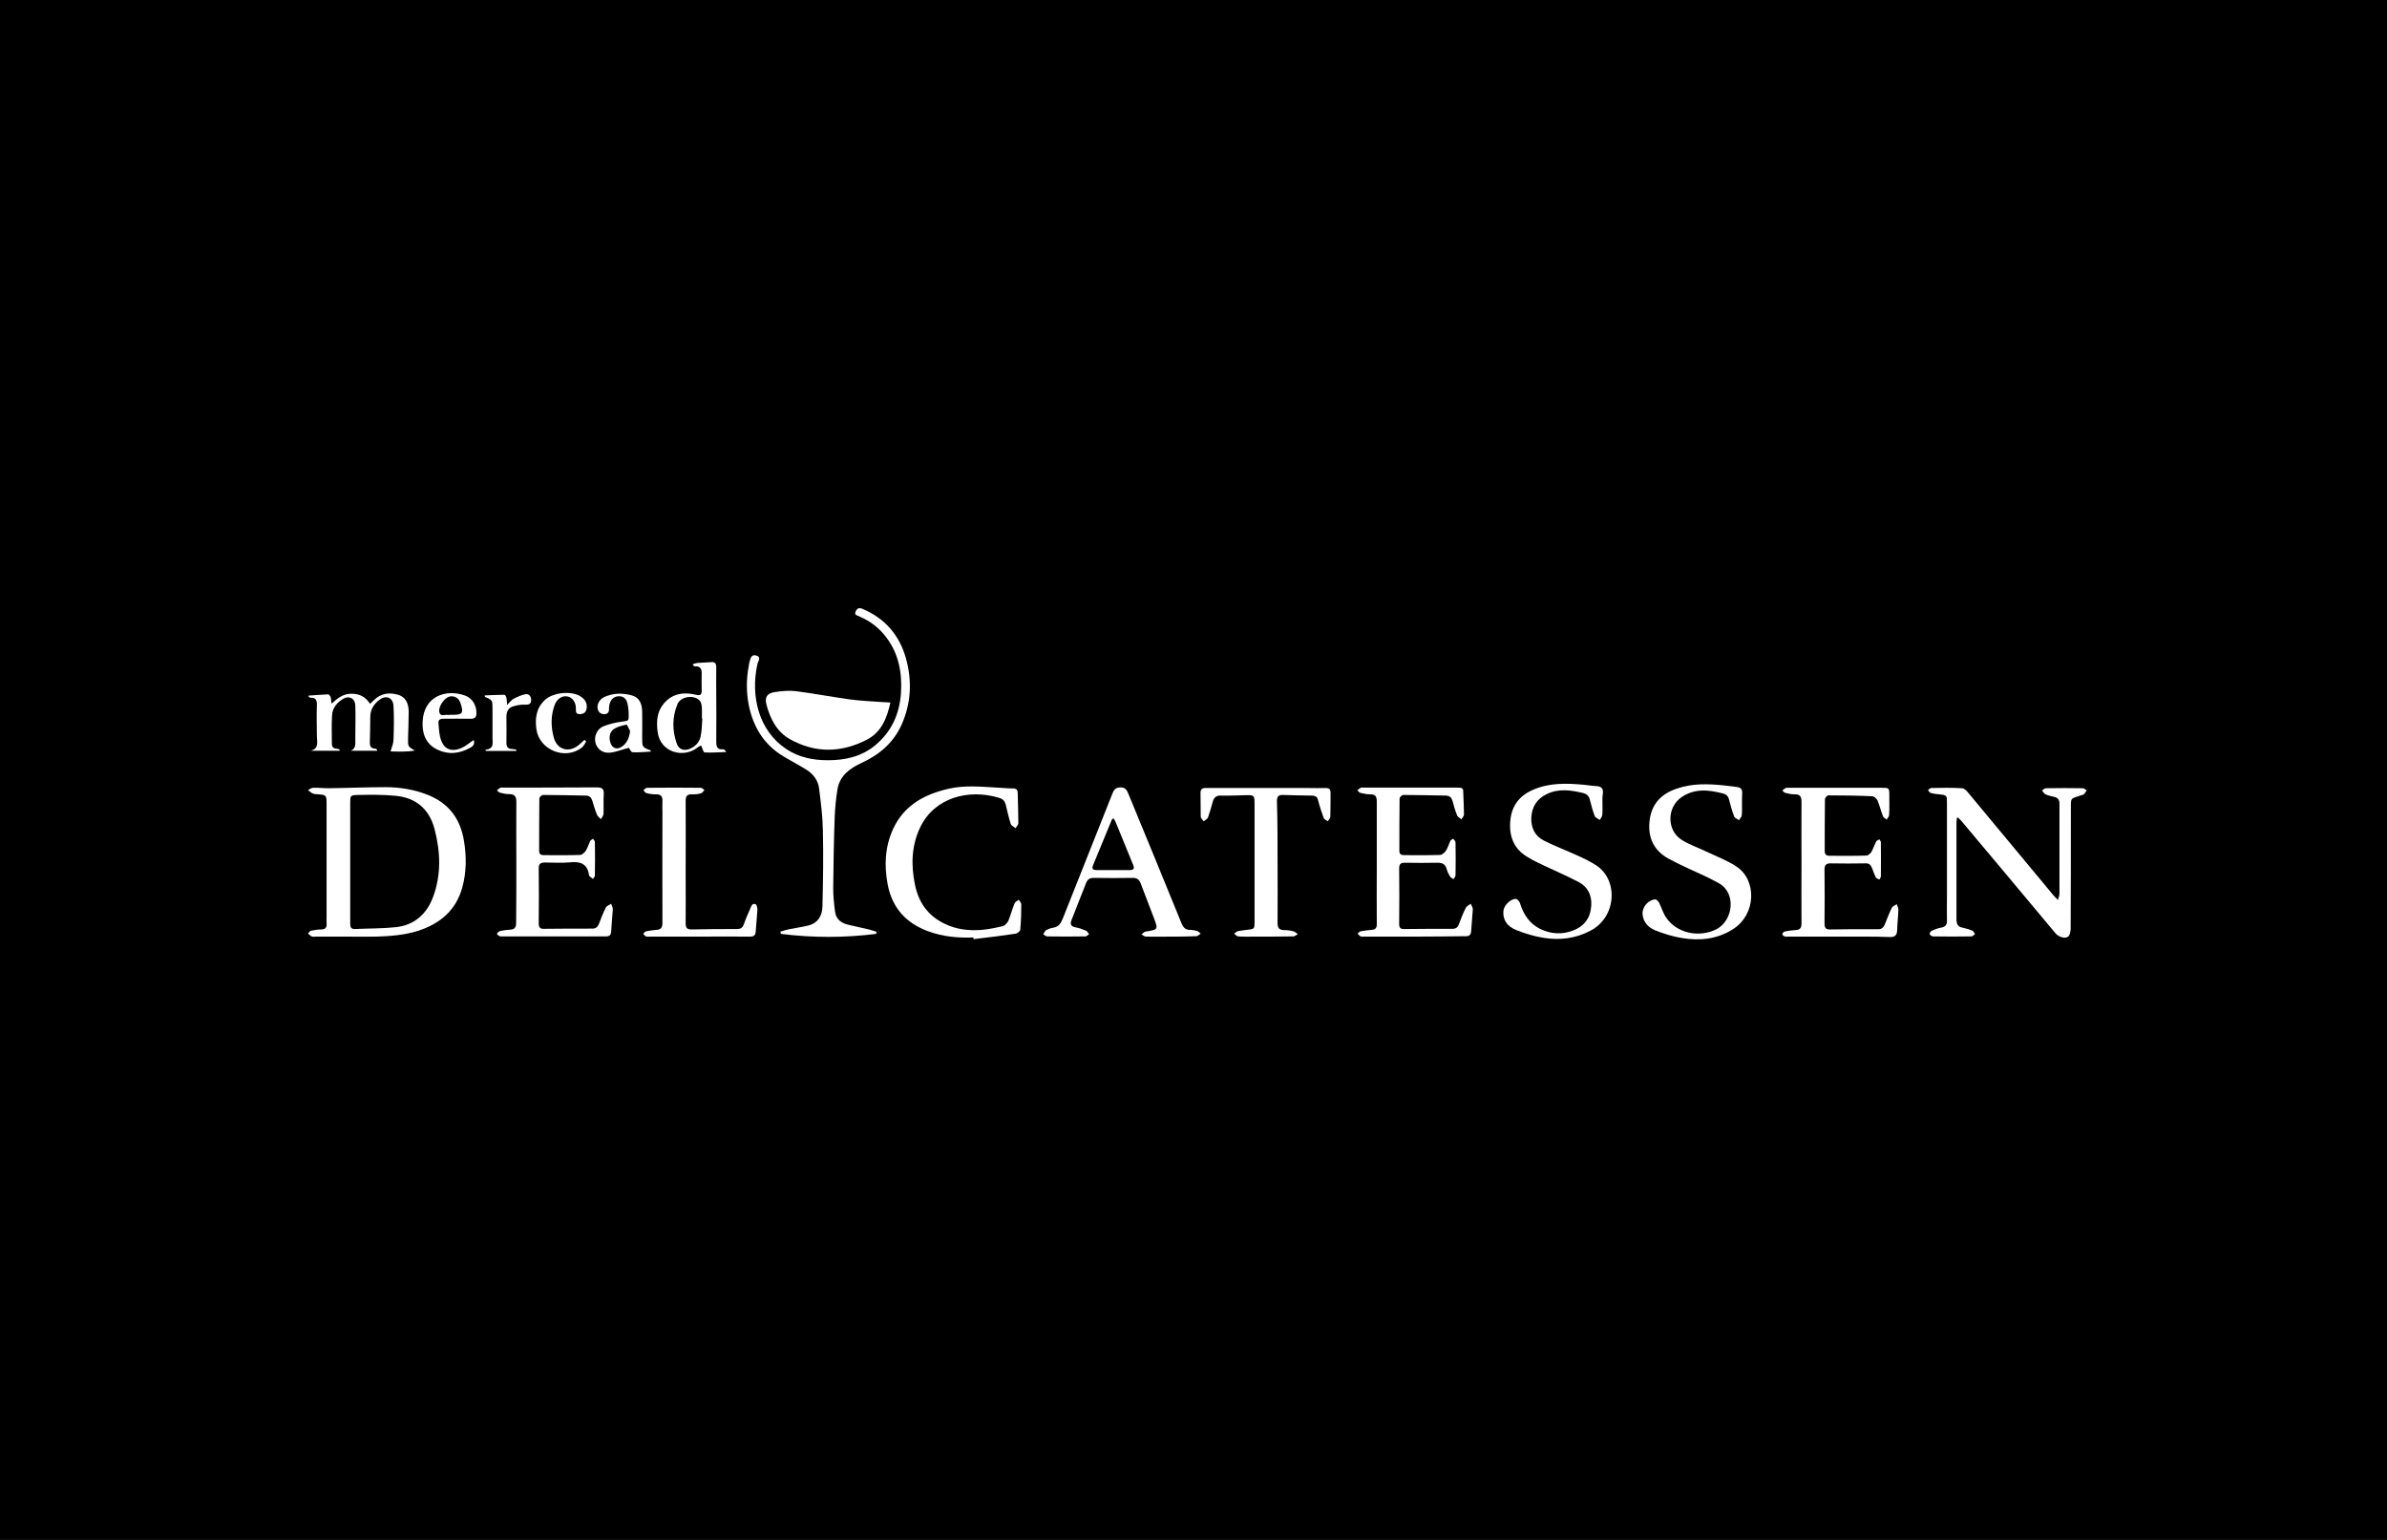 <svg xmlns="http://www.w3.org/2000/svg" width="310" height="200" viewBox="0 0 310 200" fill="none"><rect width="310" height="200" fill="black"></rect><g clip-path="url(#clip0_1202_6025)"><path d="M45.127 121.645C43.756 121.645 42.385 121.645 41.014 121.645C40.822 121.645 40.63 121.699 40.466 121.617C40.302 121.535 40.164 121.371 40 121.235C40.137 121.098 40.247 120.907 40.411 120.879C40.822 120.797 41.261 120.715 41.7 120.715C42.276 120.715 42.467 120.442 42.413 119.895C42.385 119.704 42.413 119.485 42.413 119.294C42.413 114.291 42.413 109.289 42.413 104.286C42.413 103.302 42.33 103.247 41.371 103.165C41.124 103.138 40.85 103.165 40.63 103.056C40.411 102.974 40.219 102.783 40 102.619C40.219 102.509 40.439 102.318 40.658 102.318C41.316 102.291 41.974 102.373 42.632 102.373C45.127 102.345 47.594 102.236 50.089 102.236C51.953 102.236 53.762 102.537 55.517 103.22C58.286 104.313 59.794 106.336 60.26 109.234C60.589 111.257 60.589 113.252 60.041 115.248C59.218 118.255 57.135 119.977 54.256 120.907C52.501 121.453 50.664 121.59 48.855 121.645C47.621 121.672 46.388 121.645 45.127 121.645ZM45.483 111.968C45.483 114.592 45.483 117.243 45.483 119.868C45.483 120.278 45.483 120.66 46.059 120.66C47.868 120.578 49.678 120.606 51.459 120.414C53.817 120.141 55.407 118.72 56.23 116.533C57.326 113.608 57.217 110.628 56.422 107.621C55.709 105.024 53.982 103.603 51.377 103.357C49.76 103.193 48.087 103.22 46.47 103.247C45.483 103.275 45.483 103.357 45.483 104.259C45.483 106.828 45.483 109.398 45.483 111.968Z" fill="white"></path><path d="M254.14 106.227C254.112 106.473 254.085 106.719 254.085 106.938C254.085 111.065 254.085 115.221 254.085 119.348C254.085 120.004 254.249 120.387 254.935 120.497C255.346 120.579 255.785 120.715 256.168 120.879C256.305 120.934 256.388 121.18 256.497 121.317C256.333 121.426 256.196 121.617 256.031 121.617C254.359 121.645 252.687 121.645 251.042 121.617C250.877 121.617 250.631 121.426 250.603 121.317C250.576 121.18 250.74 120.934 250.905 120.879C251.288 120.688 251.7 120.551 252.138 120.469C252.714 120.36 252.879 120.032 252.851 119.512C252.824 118.501 252.851 117.517 252.851 116.505C252.851 112.432 252.851 108.359 252.851 104.313C252.851 103.275 252.851 103.275 251.837 103.165C251.48 103.138 251.097 103.083 250.768 103.001C250.603 102.947 250.521 102.755 250.384 102.619C250.521 102.537 250.658 102.345 250.795 102.345C252.138 102.318 253.482 102.291 254.825 102.373C255.127 102.4 255.428 102.728 255.647 103.001C259.321 107.402 262.967 111.831 266.641 116.232C266.805 116.423 266.97 116.587 267.271 116.888C267.354 116.533 267.463 116.314 267.463 116.095C267.463 112.186 267.463 108.277 267.463 104.368C267.463 103.876 267.244 103.603 266.778 103.493C266.394 103.411 266.01 103.329 265.654 103.165C265.462 103.083 265.352 102.837 265.188 102.673C265.352 102.564 265.544 102.373 265.709 102.373C267.299 102.345 268.916 102.345 270.506 102.373C270.671 102.373 270.835 102.564 271 102.646C270.89 102.81 270.781 103.001 270.644 103.165C270.616 103.193 270.561 103.193 270.506 103.22C268.779 103.821 268.944 103.411 268.944 105.434C268.944 110.491 268.944 115.521 268.916 120.579C268.916 120.934 268.834 121.453 268.587 121.645C268.176 121.973 267.326 121.672 266.942 121.207C264.64 118.474 262.364 115.74 260.061 112.979C258.279 110.847 256.497 108.715 254.715 106.61C254.578 106.473 254.441 106.336 254.304 106.2C254.249 106.172 254.194 106.2 254.14 106.227Z" fill="white"></path><path d="M113.802 121.289C109.662 121.809 105.522 121.809 101.41 121.289C101.383 121.18 101.383 121.098 101.355 120.989C101.739 120.879 102.095 120.77 102.479 120.688C103.274 120.524 104.097 120.414 104.892 120.223C106.208 119.922 106.783 118.966 106.811 117.736C106.893 114.428 106.948 111.12 106.866 107.785C106.838 105.981 106.591 104.177 106.372 102.373C106.235 101.334 105.604 100.514 104.727 99.967C103.768 99.365 102.753 98.846 101.766 98.245C99.217 96.741 97.819 94.418 97.243 91.575C96.914 89.88 96.914 88.185 97.243 86.49C97.27 86.326 97.27 86.162 97.325 86.025C97.462 85.561 97.544 84.905 98.257 85.151C98.915 85.369 98.449 85.861 98.367 86.244C97.435 90.454 98.559 94.937 102.123 97.288C103.768 98.381 105.604 98.737 107.524 98.737C109.772 98.737 111.883 98.272 113.664 96.796C115.775 95.046 116.817 92.75 117.009 90.016C117.174 87.392 116.735 84.959 115.117 82.8C114.185 81.542 112.979 80.64 111.554 80.039C111.252 79.902 110.896 79.847 111.142 79.383C111.334 78.973 111.608 78.891 112.02 79.082C114.926 80.312 116.79 82.472 117.64 85.451C118.462 88.376 118.352 91.301 117.091 94.117C116.05 96.441 114.24 97.999 111.937 99.065C110.402 99.776 109.059 100.705 108.757 102.537C108.565 103.712 108.456 104.915 108.401 106.118C108.291 109.207 108.236 112.296 108.209 115.385C108.209 116.396 108.319 117.435 108.456 118.446C108.593 119.43 109.305 119.922 110.21 120.114C111.115 120.332 112.047 120.524 112.952 120.743C113.253 120.825 113.527 120.934 113.829 121.016C113.802 121.098 113.802 121.18 113.802 121.289Z" fill="white"></path><path d="M183.628 121.645C181.518 121.645 179.379 121.645 177.268 121.645C177.076 121.645 176.884 121.672 176.72 121.617C176.555 121.563 176.446 121.371 176.309 121.262C176.446 121.153 176.555 120.989 176.692 120.961C177.159 120.879 177.652 120.797 178.118 120.77C178.694 120.743 178.831 120.442 178.803 119.922C178.776 117.544 178.803 115.139 178.803 112.76C178.803 109.863 178.803 106.992 178.803 104.095C178.803 103.466 178.639 103.165 177.954 103.165C177.515 103.165 177.104 103.083 176.665 102.974C176.528 102.947 176.418 102.755 176.281 102.646C176.418 102.537 176.555 102.4 176.72 102.318C176.83 102.263 176.994 102.291 177.131 102.291C181.134 102.291 185.109 102.291 189.112 102.291C190.016 102.291 190.044 102.318 190.044 103.193C190.071 104.067 190.126 104.915 190.126 105.79C190.126 106.008 189.907 106.2 189.797 106.418C189.605 106.254 189.331 106.118 189.249 105.926C189.002 105.325 188.81 104.696 188.645 104.04C188.508 103.575 188.289 103.357 187.768 103.329C185.931 103.302 184.067 103.247 182.23 103.247C182.066 103.247 181.764 103.548 181.764 103.712C181.737 105.981 181.737 108.25 181.737 110.519C181.737 110.929 181.956 111.065 182.34 111.065C183.903 111.065 185.438 111.093 187.001 111.038C187.275 111.038 187.631 110.737 187.796 110.464C188.042 110.081 188.152 109.644 188.344 109.234C188.399 109.097 188.591 109.015 188.728 108.933C188.837 109.097 189.029 109.234 189.029 109.398C189.057 110.819 189.057 112.268 189.029 113.69C189.029 113.854 188.865 114.018 188.755 114.182C188.591 114.045 188.371 113.963 188.289 113.799C188.125 113.498 187.96 113.198 187.878 112.87C187.713 112.268 187.357 112.05 186.726 112.05C185.301 112.077 183.848 112.077 182.422 112.05C181.901 112.05 181.709 112.241 181.709 112.788C181.737 115.193 181.737 117.599 181.709 120.004C181.709 120.524 181.901 120.688 182.395 120.661C184.478 120.633 186.562 120.633 188.618 120.633C189.084 120.633 189.331 120.442 189.468 120.032C189.742 119.294 190.016 118.583 190.373 117.9C190.482 117.681 190.784 117.544 191.003 117.38C191.113 117.626 191.277 117.872 191.277 118.091C191.222 119.048 191.113 120.004 191.058 120.934C191.031 121.481 190.756 121.617 190.263 121.59C188.097 121.617 185.877 121.645 183.628 121.645Z" fill="white"></path><path d="M67.058 111.995C67.058 109.371 67.031 106.774 67.058 104.149C67.058 103.466 66.867 103.138 66.126 103.138C65.715 103.138 65.304 103.056 64.92 102.947C64.783 102.919 64.673 102.755 64.536 102.646C64.673 102.537 64.81 102.4 64.975 102.318C65.085 102.263 65.249 102.291 65.386 102.291C69.416 102.291 73.474 102.291 77.504 102.263C78.189 102.263 78.463 102.455 78.408 103.165C78.353 104.013 78.408 104.86 78.381 105.68C78.381 105.926 78.162 106.145 78.052 106.391C77.86 106.2 77.613 106.036 77.531 105.817C77.284 105.243 77.12 104.614 76.928 104.013C76.791 103.575 76.571 103.329 76.051 103.329C74.214 103.302 72.35 103.247 70.513 103.247C70.348 103.247 70.047 103.548 70.047 103.712C70.019 105.981 70.019 108.25 70.019 110.519C70.019 110.929 70.239 111.065 70.622 111.065C72.185 111.065 73.775 111.093 75.338 111.038C75.585 111.038 75.913 110.737 76.078 110.491C76.325 110.109 76.434 109.671 76.626 109.261C76.681 109.125 76.873 109.043 77.01 108.933C77.092 109.07 77.257 109.207 77.257 109.343C77.284 110.792 77.284 112.241 77.257 113.717C77.257 113.854 77.092 114.018 77.01 114.154C76.873 114.045 76.709 113.936 76.571 113.799C76.517 113.744 76.489 113.69 76.489 113.608C76.27 112.186 75.365 111.858 74.049 111.995C72.953 112.104 71.856 112.022 70.759 112.022C70.211 112.022 69.964 112.186 69.964 112.76C69.992 115.139 69.992 117.544 69.964 119.922C69.964 120.442 70.129 120.661 70.677 120.633C72.761 120.606 74.817 120.606 76.9 120.606C77.367 120.606 77.613 120.414 77.778 120.004C78.052 119.294 78.326 118.556 78.682 117.872C78.792 117.654 79.121 117.544 79.368 117.38C79.45 117.626 79.587 117.845 79.587 118.091C79.532 119.075 79.423 120.032 79.368 121.016C79.34 121.453 79.121 121.617 78.71 121.617C77.997 121.617 77.284 121.617 76.599 121.617C72.898 121.617 69.197 121.617 65.496 121.617C65.304 121.617 65.085 121.645 64.893 121.59C64.755 121.535 64.618 121.399 64.509 121.289C64.646 121.153 64.755 120.961 64.92 120.934C65.359 120.825 65.825 120.77 66.263 120.743C66.839 120.715 67.031 120.442 67.031 119.868C67.058 117.271 67.058 114.619 67.058 111.995Z" fill="white"></path><path d="M238.814 121.645C236.648 121.645 234.482 121.645 232.317 121.645C232.125 121.645 231.933 121.672 231.768 121.617C231.631 121.59 231.467 121.399 231.467 121.344C231.494 121.207 231.631 121.016 231.768 120.989C232.234 120.879 232.728 120.825 233.194 120.797C233.797 120.77 233.962 120.497 233.962 119.922C233.934 117.298 233.962 114.647 233.962 112.022C233.962 109.398 233.934 106.801 233.962 104.177C233.962 103.521 233.824 103.138 233.057 103.165C232.646 103.165 232.234 103.083 231.851 102.974C231.714 102.947 231.604 102.783 231.467 102.673C231.604 102.564 231.741 102.427 231.905 102.345C232.015 102.291 232.18 102.318 232.317 102.318C236.347 102.318 240.349 102.318 244.379 102.318C245.339 102.318 245.366 102.318 245.366 103.329C245.366 104.177 245.394 105.024 245.339 105.844C245.339 106.036 245.147 106.227 245.037 106.446C244.873 106.309 244.599 106.2 244.544 106.008C244.27 105.325 244.105 104.614 243.831 103.958C243.721 103.712 243.365 103.411 243.118 103.411C241.227 103.329 239.335 103.302 237.443 103.302C237.279 103.302 237.005 103.63 237.005 103.821C236.977 106.063 236.977 108.332 236.977 110.573C236.977 110.956 237.197 111.147 237.58 111.147C239.17 111.147 240.788 111.175 242.378 111.12C242.597 111.12 242.899 110.874 243.036 110.655C243.283 110.218 243.42 109.726 243.667 109.289C243.721 109.152 243.941 109.097 244.078 109.015C244.16 109.152 244.27 109.261 244.27 109.398C244.297 110.874 244.27 112.35 244.27 113.826C244.27 113.963 244.133 114.1 244.078 114.236C243.941 114.154 243.721 114.1 243.639 113.99C243.42 113.58 243.283 113.17 243.118 112.733C242.954 112.323 242.734 112.104 242.241 112.132C240.733 112.159 239.225 112.159 237.717 112.132C237.169 112.132 236.95 112.35 236.95 112.897C236.977 115.248 236.977 117.626 236.95 119.977C236.95 120.551 237.169 120.743 237.717 120.715C239.774 120.688 241.83 120.661 243.886 120.688C244.407 120.688 244.626 120.442 244.791 120.032C245.092 119.321 245.339 118.583 245.695 117.9C245.805 117.681 246.106 117.599 246.326 117.435C246.408 117.654 246.545 117.9 246.545 118.118C246.518 119.02 246.408 119.922 246.381 120.852C246.353 121.453 246.106 121.699 245.503 121.699C243.255 121.617 241.035 121.645 238.814 121.645Z" fill="white"></path><path d="M226.231 104.395C226.231 104.887 226.258 105.407 226.203 105.899C226.176 106.118 225.956 106.309 225.847 106.528C225.627 106.364 225.298 106.254 225.216 106.036C224.942 105.325 224.75 104.614 224.558 103.876C224.449 103.411 224.202 103.165 223.763 103.056C221.899 102.564 220.062 102.373 218.362 103.548C216.471 104.86 216.443 107.84 218.39 109.07C219.377 109.699 220.528 110.081 221.597 110.601C222.913 111.23 224.339 111.749 225.545 112.569C228.122 114.264 228.15 118.72 225.052 120.688C223.023 121.973 220.775 122.219 218.472 121.836C217.293 121.645 216.114 121.289 215.018 120.852C214.113 120.497 213.4 119.813 213.318 118.72C213.263 117.79 214.058 116.861 214.99 116.806C215.127 116.806 215.347 117.052 215.456 117.216C215.785 117.872 215.977 118.583 216.389 119.184C217.787 121.235 220.693 121.809 222.913 120.688C225.052 119.594 225.573 116.013 223.215 114.701C221.707 113.854 220.09 113.198 218.554 112.46C217.896 112.132 217.238 111.831 216.608 111.476C214.744 110.409 214.003 108.742 214.223 106.664C214.442 104.477 215.703 103.111 217.759 102.427C219.788 101.716 221.899 101.798 223.983 102.017C224.503 102.072 225.024 102.154 225.545 102.209C226.039 102.263 226.285 102.482 226.258 103.001C226.231 103.439 226.231 103.931 226.231 104.395Z" fill="white"></path><path d="M208.11 104.45C208.11 104.915 208.137 105.407 208.082 105.872C208.055 106.09 207.863 106.309 207.753 106.5C207.534 106.309 207.178 106.2 207.095 105.954C206.849 105.298 206.657 104.614 206.492 103.931C206.383 103.411 206.109 103.138 205.615 103.001C204.025 102.619 202.435 102.373 200.872 103.138C199.584 103.767 198.953 104.778 198.871 106.172C198.816 107.484 199.31 108.578 200.516 109.179C201.914 109.89 203.394 110.437 204.82 111.093C205.67 111.476 206.52 111.886 207.287 112.378C210.193 114.264 209.974 119.102 206.547 120.879C204.628 121.891 202.599 122.137 200.516 121.809C199.282 121.617 198.076 121.262 196.924 120.797C195.636 120.278 195.142 119.376 195.252 118.255C195.334 117.572 196.212 116.697 196.897 116.751C197.062 116.779 197.308 117.052 197.39 117.271C197.857 118.774 198.652 120.004 200.105 120.688C201.448 121.317 202.874 121.399 204.299 120.852C205.807 120.278 206.575 119.157 206.657 117.572C206.739 116.232 206.163 115.139 204.985 114.537C203.504 113.772 201.996 113.116 200.488 112.405C199.803 112.077 199.09 111.749 198.432 111.339C196.541 110.245 195.937 108.523 196.157 106.473C196.349 104.614 197.363 103.329 199.063 102.591C201.229 101.634 203.504 101.716 205.807 101.935C206.3 101.99 206.794 102.072 207.315 102.099C207.918 102.127 208.247 102.373 208.165 103.029C208.082 103.548 208.11 104.013 208.11 104.45Z" fill="white"></path><path d="M126.413 121.754C124.384 121.836 122.41 121.645 120.491 120.934C117.64 119.868 115.858 117.899 115.282 114.865C114.816 112.405 114.926 109.972 115.995 107.648C117.42 104.559 120.107 103.138 123.26 102.427C125.316 101.962 127.4 102.181 129.456 102.29C130.169 102.318 130.854 102.4 131.567 102.4C132.005 102.4 132.17 102.591 132.17 103.029C132.197 104.313 132.252 105.625 132.252 106.91C132.252 107.129 132.005 107.348 131.896 107.566C131.676 107.375 131.347 107.238 131.265 107.02C131.018 106.227 130.826 105.407 130.635 104.587C130.525 104.095 130.306 103.794 129.785 103.63C125.782 102.4 121.341 103.603 119.504 107.457C118.38 109.808 118.298 112.323 118.819 114.865C119.285 117.189 120.491 118.911 122.629 119.95C124.165 120.715 125.81 120.906 127.509 120.77C128.441 120.688 129.346 120.496 130.251 120.278C130.525 120.196 130.826 119.868 130.964 119.567C131.265 118.829 131.457 118.063 131.759 117.325C131.841 117.134 132.115 116.997 132.307 116.861C132.417 117.052 132.636 117.243 132.636 117.435C132.636 118.556 132.608 119.649 132.499 120.77C132.471 120.961 132.142 121.207 131.923 121.262C130.114 121.535 128.277 121.754 126.44 121.973C126.413 121.863 126.413 121.809 126.413 121.754Z" fill="white"></path><path d="M152.019 121.645C150.949 121.645 149.88 121.672 148.811 121.645C148.619 121.645 148.427 121.453 148.235 121.344C148.427 121.235 148.592 121.016 148.784 120.989C150.401 120.743 150.429 120.743 149.853 119.212C149.277 117.708 148.701 116.205 148.126 114.701C147.934 114.209 147.632 114.018 147.111 114.018C145.412 114.045 143.739 114.045 142.04 114.018C141.519 114.018 141.244 114.209 141.053 114.674C140.422 116.287 139.791 117.9 139.161 119.485C138.942 120.032 139.079 120.332 139.682 120.442C140.148 120.524 140.614 120.688 141.053 120.879C141.217 120.961 141.327 121.18 141.436 121.344C141.272 121.453 141.107 121.617 140.97 121.617C139.298 121.645 137.626 121.645 135.981 121.617C135.816 121.617 135.652 121.426 135.487 121.344C135.597 121.18 135.679 120.934 135.844 120.825C136.118 120.661 136.419 120.551 136.748 120.497C137.489 120.387 137.79 119.895 138.037 119.266C140.175 113.881 142.314 108.496 144.452 103.111C144.644 102.619 144.863 102.263 145.521 102.263C146.152 102.263 146.344 102.619 146.536 103.083C148.838 108.687 151.169 114.291 153.444 119.922C153.664 120.442 153.938 120.77 154.513 120.77C154.842 120.77 155.144 120.825 155.446 120.907C155.637 120.961 155.775 121.125 155.939 121.262C155.747 121.371 155.555 121.59 155.363 121.59C154.239 121.645 153.143 121.645 152.019 121.645ZM144.617 106.282C144.452 106.391 144.397 106.418 144.397 106.446C143.575 108.441 142.752 110.437 141.93 112.432C141.765 112.87 142.012 113.006 142.396 113.006C143.822 113.006 145.275 113.006 146.7 113.006C147.276 113.006 147.358 112.788 147.139 112.268C146.371 110.437 145.658 108.605 144.891 106.774C144.836 106.637 144.726 106.473 144.617 106.282Z" fill="white"></path><path d="M115.639 91.247C115.173 93.297 114.487 95.046 112.65 96.031C109.306 97.78 105.906 97.862 102.589 96.003C100.889 95.046 100.039 93.379 99.546 91.547C99.272 90.536 99.628 90.016 100.67 89.88C101.575 89.743 102.507 89.661 103.384 89.77C105.714 90.071 108.017 90.509 110.347 90.837C111.8 91.028 113.253 91.083 114.706 91.192C114.981 91.192 115.255 91.219 115.639 91.247Z" fill="white"></path><path d="M165.918 112.05C165.918 114.674 165.945 117.271 165.918 119.895C165.918 120.497 166.11 120.77 166.713 120.797C167.151 120.797 167.59 120.852 168.001 120.961C168.193 121.016 168.358 121.207 168.55 121.317C168.358 121.426 168.166 121.617 167.946 121.617C166.247 121.645 164.574 121.645 162.875 121.645C162.189 121.645 161.504 121.672 160.818 121.617C160.627 121.617 160.462 121.399 160.27 121.262C160.435 121.153 160.599 120.989 160.764 120.934C161.147 120.852 161.531 120.825 161.915 120.77C162.929 120.661 162.929 120.661 162.929 119.676C162.929 114.565 162.929 109.453 162.929 104.341C162.929 103.329 162.847 103.247 161.86 103.275C160.764 103.302 159.667 103.357 158.57 103.329C157.94 103.302 157.666 103.575 157.501 104.122C157.309 104.833 157.117 105.516 156.871 106.2C156.788 106.391 156.514 106.5 156.322 106.664C156.185 106.473 155.939 106.282 155.939 106.063C155.911 105.052 155.939 104.013 155.911 103.001C155.911 102.537 156.076 102.345 156.542 102.345C161.01 102.345 165.479 102.345 169.948 102.345C170.688 102.345 171.456 102.373 172.196 102.345C172.634 102.345 172.799 102.537 172.799 102.947C172.799 103.985 172.799 105.024 172.771 106.09C172.771 106.282 172.552 106.473 172.442 106.664C172.251 106.528 171.949 106.418 171.894 106.2C171.62 105.462 171.373 104.696 171.181 103.931C171.072 103.466 170.798 103.329 170.332 103.329C169.098 103.302 167.864 103.302 166.63 103.247C166.027 103.22 165.835 103.466 165.835 104.04C165.918 106.719 165.918 109.398 165.918 112.05Z" fill="white"></path><path d="M90.745 121.645C88.634 121.645 86.551 121.645 84.44 121.645C84.248 121.645 84.056 121.672 83.892 121.617C83.754 121.563 83.645 121.399 83.535 121.289C83.645 121.18 83.754 120.989 83.892 120.961C84.33 120.879 84.796 120.797 85.235 120.77C85.838 120.743 86.03 120.469 86.03 119.868C86.002 115.084 86.03 110.327 86.03 105.544C86.03 105.079 86.002 104.587 86.03 104.122C86.085 103.466 85.838 103.138 85.153 103.165C84.741 103.165 84.33 103.111 83.946 103.001C83.782 102.974 83.672 102.755 83.563 102.619C83.727 102.509 83.864 102.318 84.029 102.318C86.359 102.291 88.689 102.291 91.019 102.318C91.184 102.318 91.321 102.509 91.486 102.619C91.349 102.755 91.211 102.974 91.047 103.029C90.663 103.138 90.225 103.193 89.841 103.165C89.21 103.138 89.046 103.439 89.046 104.04C89.073 107.238 89.046 110.437 89.046 113.662C89.046 115.74 89.073 117.845 89.046 119.922C89.046 120.497 89.21 120.715 89.813 120.715C91.787 120.661 93.734 120.661 95.707 120.661C96.146 120.661 96.42 120.524 96.585 120.086C96.832 119.376 97.133 118.692 97.435 118.009C97.572 117.708 97.654 117.271 98.12 117.435C98.284 117.49 98.367 117.927 98.367 118.173C98.312 119.102 98.202 120.032 98.147 120.961C98.12 121.508 97.873 121.645 97.38 121.645C95.132 121.617 92.939 121.645 90.745 121.645Z" fill="white"></path><path d="M40.056 90.345C40.933 90.29 41.783 90.208 42.633 90.181C42.742 90.181 42.934 90.454 42.962 90.618C43.017 90.837 42.989 91.083 43.071 91.383C43.812 90.7 44.552 90.099 45.621 90.099C46.69 90.099 47.458 90.481 48.061 91.411C48.28 91.192 48.445 91.055 48.609 90.891C49.459 90.071 50.501 89.907 51.597 90.208C52.584 90.454 53.05 91.192 53.078 92.395C53.078 93.516 53.023 94.664 52.996 95.812C52.968 96.96 52.968 96.96 53.873 97.479C52.776 97.671 51.68 97.616 50.72 97.589C50.885 97.015 51.104 96.55 51.104 96.085C51.159 94.609 51.186 93.133 51.104 91.657C51.022 90.563 50.117 90.235 49.24 90.919C48.527 91.465 48.088 92.176 48.088 93.133C48.088 94.172 48.061 95.21 48.033 96.276C48.006 96.823 48.088 97.233 48.774 97.233C48.828 97.233 48.883 97.288 48.938 97.343C48.966 97.343 48.966 97.397 48.993 97.507C47.842 97.507 46.718 97.507 45.566 97.507C46.252 97.179 46.142 96.605 46.142 96.058C46.142 94.554 46.197 93.051 46.142 91.575C46.114 90.727 45.347 90.317 44.634 90.727C43.812 91.192 43.181 91.903 43.126 92.887C43.044 94.117 43.099 95.347 43.099 96.577C43.099 96.987 43.263 97.206 43.702 97.233C43.839 97.233 43.976 97.315 44.113 97.343C44.113 97.397 44.113 97.452 44.086 97.507C42.852 97.507 41.591 97.507 40.357 97.507C41.481 97.206 41.152 96.304 41.152 95.593C41.152 94.281 41.097 92.942 41.152 91.602C41.18 90.973 41.015 90.563 40.302 90.618C40.248 90.618 40.193 90.563 40.138 90.536C40.111 90.509 40.111 90.481 40.056 90.345Z" fill="white"></path><path d="M94.309 97.671C93.295 97.698 92.39 97.78 91.513 97.725C91.348 97.725 91.239 97.206 91.047 96.823C90.937 96.878 90.745 96.96 90.608 97.069C88.826 98.518 85.728 97.78 85.399 95.019C85.235 93.68 85.317 92.422 86.222 91.356C87.346 90.044 88.826 89.853 90.389 90.235C90.992 90.372 91.129 90.208 91.129 89.689C91.129 88.978 91.102 88.267 91.129 87.584C91.156 86.927 90.992 86.49 90.252 86.545C90.169 86.545 90.06 86.49 89.95 86.272C90.142 86.217 90.334 86.135 90.526 86.107C91.129 86.053 91.76 86.053 92.363 85.998C92.829 85.943 93.021 86.162 93.021 86.627C92.993 87.884 93.021 89.114 93.021 90.372C93.021 92.34 93.048 94.336 93.021 96.304C93.021 96.96 93.13 97.397 93.898 97.315C93.953 97.315 94.035 97.343 94.09 97.37C94.145 97.397 94.145 97.452 94.309 97.671ZM91.211 93.324C91.184 93.324 91.184 93.324 91.156 93.324C91.156 92.778 91.184 92.231 91.129 91.684C91.102 91.411 90.992 91.083 90.8 90.919C90.005 90.208 88.36 90.481 87.976 91.465C87.291 93.133 87.291 94.882 87.894 96.577C88.168 97.343 88.799 97.561 89.566 97.261C90.306 96.96 90.827 96.413 90.992 95.648C91.156 94.855 91.156 94.09 91.211 93.324Z" fill="white"></path><path d="M84.523 97.616C83.728 97.643 82.933 97.753 82.138 97.698C81.918 97.671 81.754 97.206 81.672 97.124C80.794 97.343 80.027 97.671 79.232 97.753C78.272 97.862 77.559 97.288 77.34 96.495C77.121 95.675 77.504 94.691 78.354 94.336C79.094 94.035 79.917 93.844 80.712 93.734C81.644 93.598 81.672 93.68 81.644 92.75C81.644 92.285 81.589 91.793 81.48 91.329C81.343 90.782 80.986 90.399 80.356 90.427C79.725 90.454 79.369 90.809 79.177 91.383C79.122 91.575 79.094 91.793 79.094 91.985C79.122 92.395 79.012 92.723 78.546 92.75C78.053 92.778 77.724 92.531 77.614 92.039C77.504 91.493 77.861 90.809 78.464 90.536C79.643 89.989 80.849 89.989 82.055 90.317C83.07 90.591 83.371 91.438 83.399 92.395C83.426 93.516 83.399 94.609 83.399 95.73C83.399 97.042 83.399 97.042 84.468 97.452C84.523 97.452 84.523 97.534 84.523 97.616ZM81.836 94.964C81.672 94.664 81.452 94.09 81.343 94.117C80.739 94.254 80.082 94.39 79.615 94.773C79.149 95.156 79.067 95.839 79.286 96.495C79.533 97.206 80.136 97.397 80.739 96.987C81.452 96.523 81.699 95.839 81.836 94.964Z" fill="white"></path><path d="M61.521 96.112C61.713 96.714 61.356 96.96 61.055 97.124C59.629 97.917 58.149 98.053 56.669 97.288C55.243 96.55 54.804 95.183 54.886 93.707C55.051 90.399 57.93 89.442 60.424 90.345C61.356 90.7 61.877 91.602 61.877 92.614C61.877 93.133 61.685 93.352 61.137 93.352C59.958 93.324 58.752 93.352 57.573 93.352C57.107 93.352 56.888 93.516 56.943 93.98C56.997 94.554 57.025 95.156 57.162 95.73C57.546 97.288 58.56 97.78 60.041 97.097C60.561 96.851 60.973 96.468 61.521 96.112ZM58.505 92.832C58.67 92.832 58.834 92.832 58.971 92.832C60.013 92.832 60.205 92.559 59.876 91.547C59.849 91.411 59.794 91.301 59.739 91.165C59.492 90.591 58.916 90.317 58.341 90.481C57.683 90.673 56.915 91.766 57.052 92.477C57.189 93.16 57.792 92.75 58.176 92.859C58.341 92.859 58.423 92.832 58.505 92.832Z" fill="white"></path><path d="M76.133 96.304C75.941 96.577 75.804 96.905 75.557 97.097C73.419 98.764 70.047 97.425 69.663 94.718C69.471 93.297 69.635 91.957 70.787 90.891C71.829 89.934 74.159 89.689 75.365 90.427C75.941 90.782 76.297 91.301 76.188 92.012C76.106 92.531 75.776 92.75 75.283 92.75C74.735 92.75 74.79 92.368 74.79 91.985C74.79 91.192 74.323 90.563 73.693 90.454C73.008 90.317 72.35 90.755 72.048 91.52C71.527 92.914 71.527 94.336 71.911 95.757C72.35 97.425 73.94 97.835 75.256 96.687C75.475 96.495 75.694 96.276 75.914 96.085C75.968 96.167 76.051 96.249 76.133 96.304Z" fill="white"></path><path d="M67.059 97.534C65.743 97.534 64.454 97.534 63.138 97.534C63.083 97.479 63.056 97.425 63.001 97.37C64.207 97.288 63.961 96.495 63.961 95.839C63.961 94.582 63.961 93.352 63.961 92.094C63.961 90.919 63.961 90.919 62.974 90.509C62.974 90.454 62.974 90.372 62.946 90.317C63.796 90.29 64.646 90.235 65.523 90.235C65.606 90.235 65.743 90.481 65.77 90.645C65.825 90.864 65.825 91.11 65.852 91.547C66.236 91.192 66.455 90.864 66.757 90.727C67.251 90.481 67.771 90.235 68.292 90.153C68.758 90.099 69.005 90.509 68.978 90.973C68.95 91.465 68.621 91.547 68.155 91.52C67.634 91.493 67.059 91.602 66.565 91.766C65.989 91.957 65.77 92.477 65.77 93.078C65.77 94.199 65.797 95.293 65.77 96.413C65.743 97.042 65.989 97.288 66.62 97.288C66.784 97.288 66.921 97.343 67.086 97.397C67.059 97.397 67.059 97.479 67.059 97.534Z" fill="white"></path></g><defs><clipPath id="clip0_1202_6025"><rect width="231" height="43" fill="white" transform="translate(40 79)"></rect></clipPath></defs></svg>